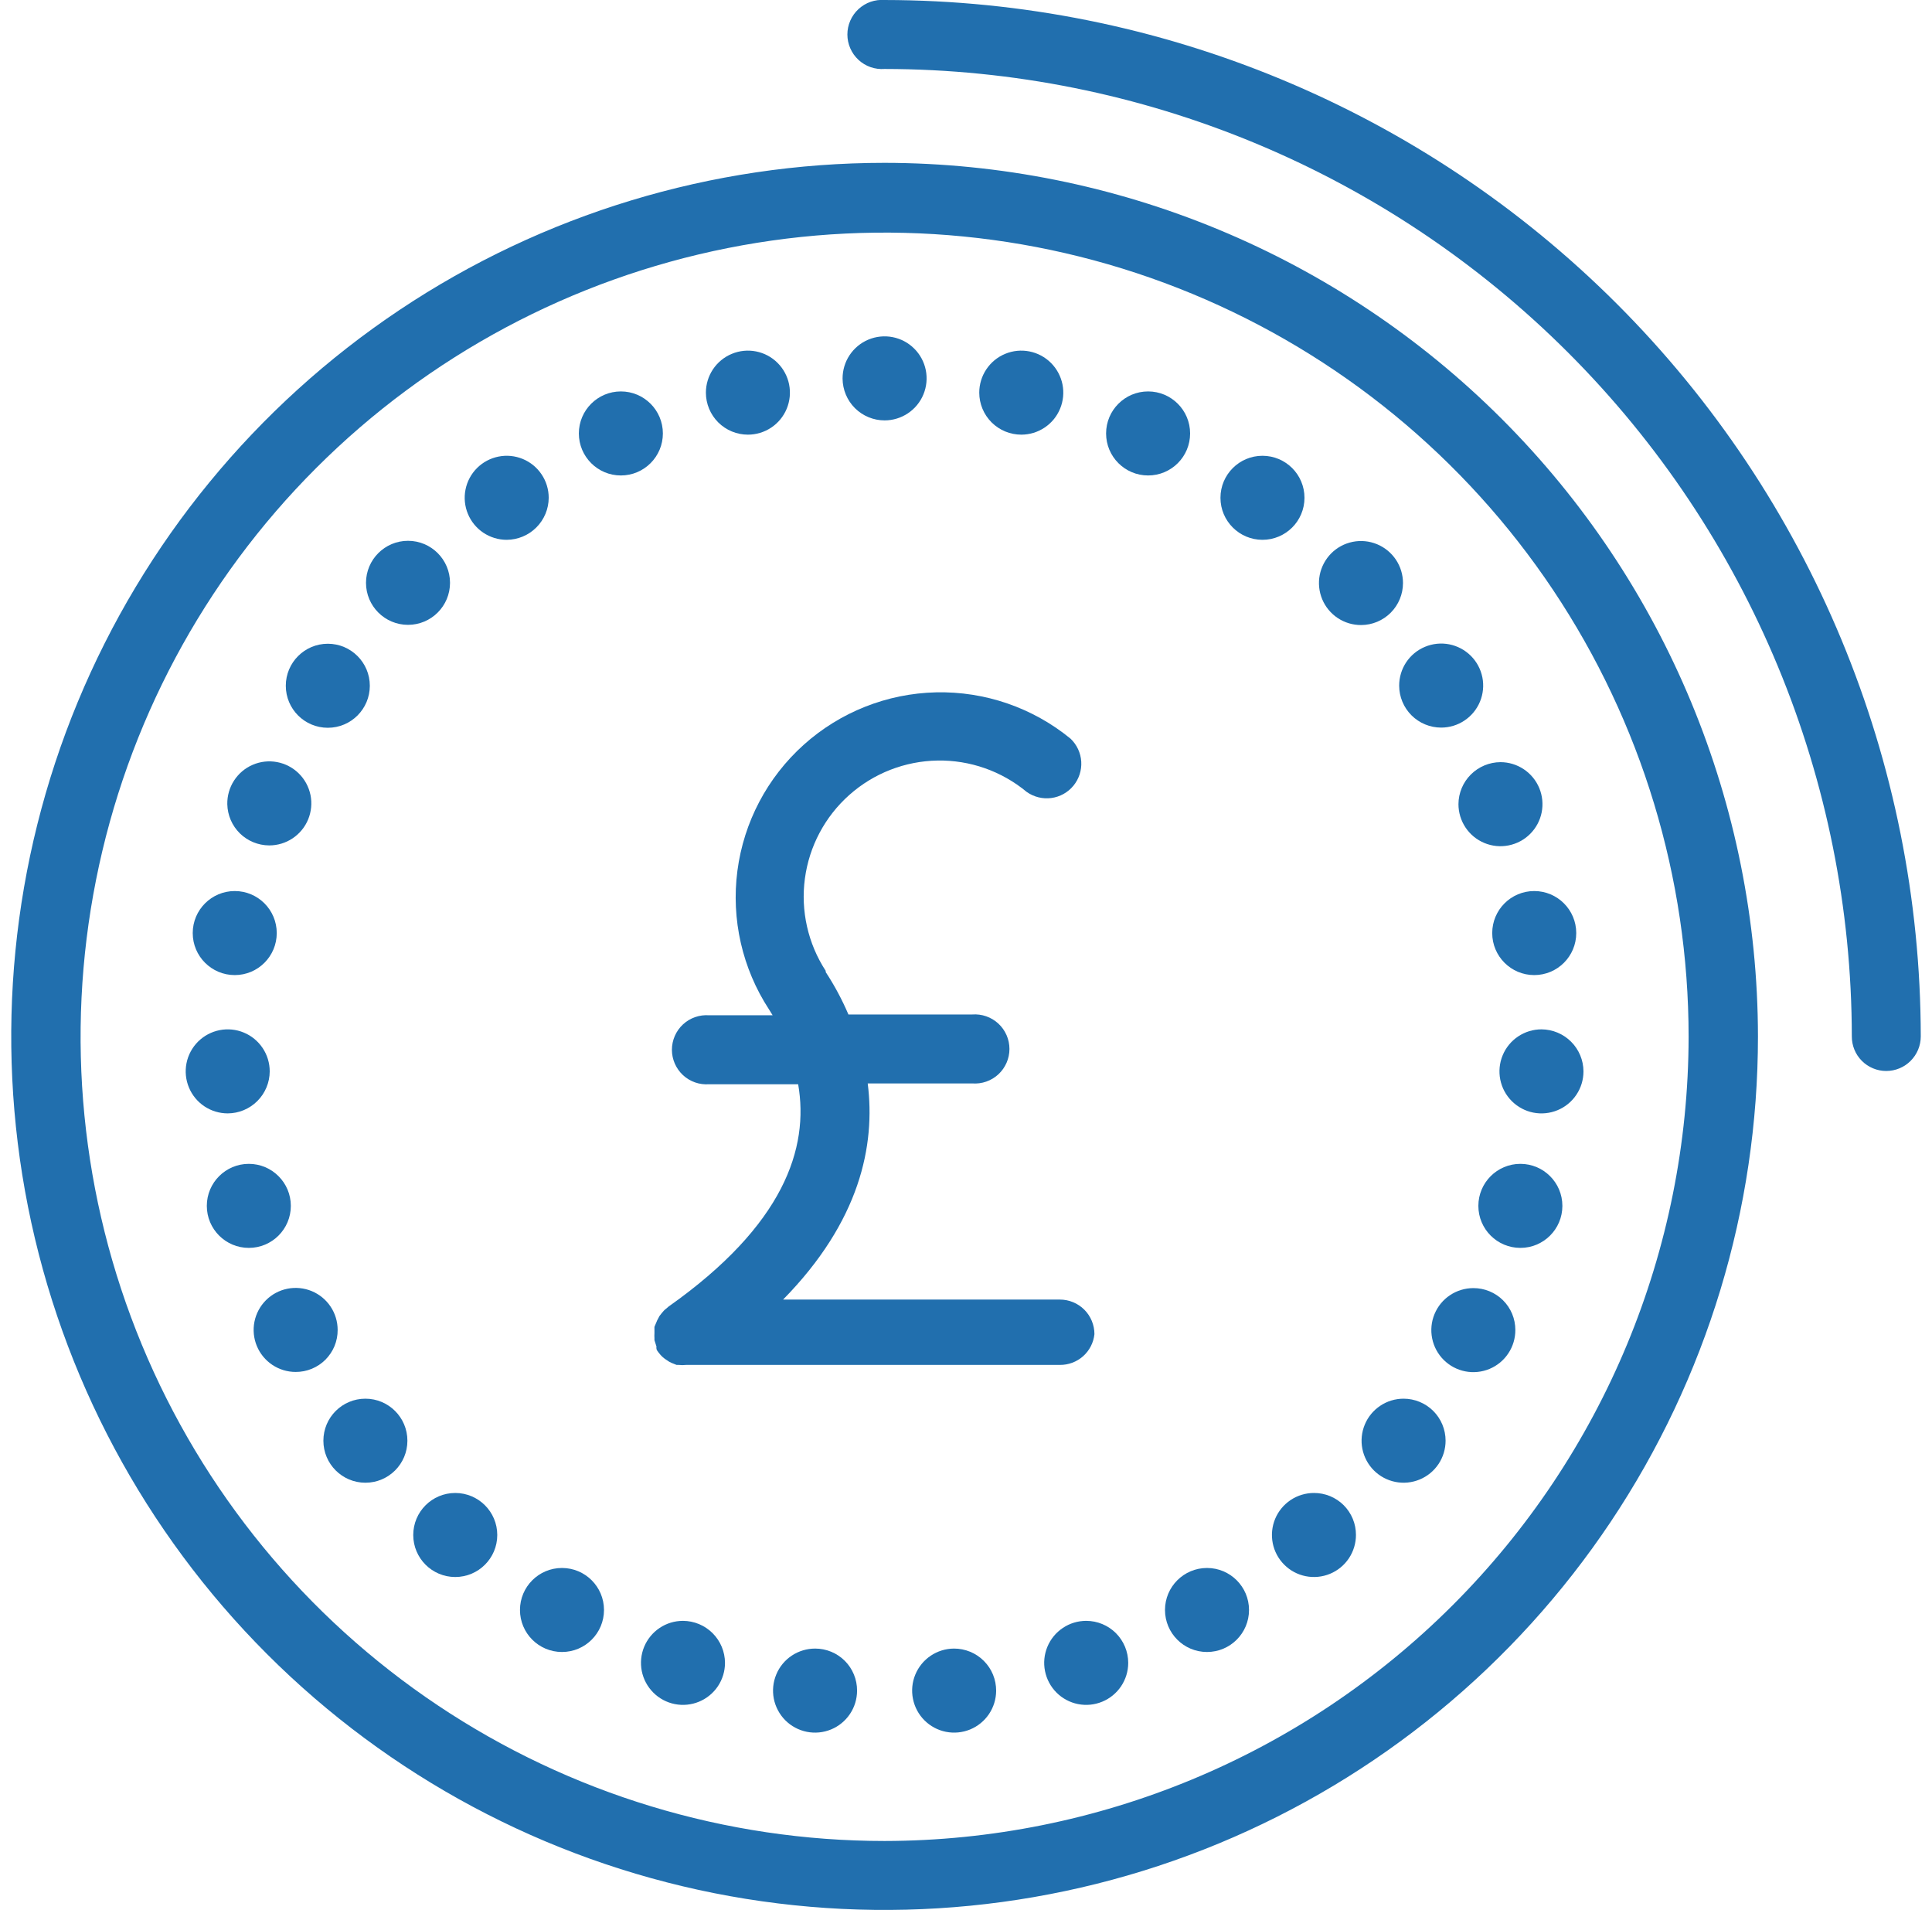 <?xml version="1.0" encoding="UTF-8"?>
<svg xmlns="http://www.w3.org/2000/svg" width="86" height="85" viewBox="0 0 86 85" fill="none">
  <g clip-path="url(#clip0_95_1780)">
    <path d="M39.376 7.247C31.687 7.247 24.171 9.527 17.778 13.799C11.385 18.071 6.402 24.143 3.459 31.246C0.517 38.35 -0.253 46.167 1.247 53.708C2.747 61.249 6.45 68.176 11.887 73.613C17.324 79.05 24.251 82.753 31.792 84.253C39.333 85.753 47.15 84.983 54.254 82.041C61.357 79.098 67.429 74.115 71.701 67.722C75.973 61.329 78.253 53.813 78.253 46.124C78.241 35.817 74.141 25.935 66.853 18.647C59.565 11.359 49.683 7.259 39.376 7.247ZM39.376 81.931C32.298 81.931 25.378 79.832 19.493 75.899C13.607 71.967 9.02 66.377 6.311 59.838C3.602 53.298 2.894 46.102 4.275 39.159C5.655 32.217 9.064 25.84 14.069 20.834C19.075 15.829 25.452 12.421 32.394 11.04C39.337 9.659 46.533 10.367 53.072 13.076C59.612 15.785 65.202 20.372 69.134 26.258C73.067 32.144 75.166 39.063 75.166 46.142C75.152 55.629 71.376 64.724 64.668 71.433C57.959 78.142 48.864 81.917 39.376 81.931Z" fill="#216FAE"></path>
    <path d="M33.292 19.344C33.662 19.344 34.023 19.235 34.331 19.029C34.639 18.824 34.878 18.532 35.02 18.19C35.161 17.848 35.198 17.472 35.126 17.109C35.054 16.747 34.876 16.413 34.614 16.152C34.353 15.89 34.02 15.712 33.657 15.64C33.294 15.568 32.918 15.605 32.577 15.747C32.235 15.888 31.943 16.128 31.737 16.435C31.532 16.743 31.422 17.104 31.422 17.474C31.422 17.97 31.619 18.446 31.97 18.797C32.321 19.147 32.796 19.344 33.292 19.344Z" fill="#216FAE"></path>
    <path d="M27.637 21.16C28.67 21.16 29.507 20.323 29.507 19.29C29.507 18.258 28.67 17.42 27.637 17.42C26.605 17.42 25.767 18.258 25.767 19.29C25.767 20.323 26.605 21.16 27.637 21.16Z" fill="#216FAE"></path>
    <path d="M24.425 22.154C24.425 21.784 24.316 21.422 24.11 21.115C23.905 20.807 23.613 20.568 23.271 20.426C22.929 20.285 22.553 20.247 22.191 20.32C21.828 20.392 21.494 20.57 21.233 20.831C20.971 21.093 20.793 21.426 20.721 21.789C20.649 22.152 20.686 22.528 20.828 22.869C20.969 23.211 21.209 23.503 21.516 23.709C21.824 23.914 22.186 24.024 22.555 24.024C23.05 24.021 23.525 23.824 23.875 23.473C24.225 23.123 24.423 22.649 24.425 22.154Z" fill="#216FAE"></path>
    <path d="M18.162 27.808C19.195 27.808 20.032 26.971 20.032 25.938C20.032 24.906 19.195 24.068 18.162 24.068C17.129 24.068 16.292 24.906 16.292 25.938C16.292 26.971 17.129 27.808 18.162 27.808Z" fill="#216FAEv"></path>
    <path d="M14.592 32.389C15.625 32.389 16.462 31.552 16.462 30.519C16.462 29.487 15.625 28.649 14.592 28.649C13.559 28.649 12.722 29.487 12.722 30.519C12.722 31.552 13.559 32.389 14.592 32.389Z" fill="#216FAE"></path>
    <path d="M11.979 37.624C12.351 37.626 12.715 37.516 13.024 37.31C13.334 37.104 13.575 36.811 13.717 36.467C13.858 36.123 13.895 35.745 13.821 35.381C13.746 35.017 13.566 34.683 13.301 34.422C13.036 34.161 12.7 33.985 12.334 33.916C11.969 33.847 11.591 33.889 11.25 34.036C10.908 34.182 10.618 34.428 10.417 34.74C10.215 35.053 10.111 35.418 10.118 35.79C10.128 36.278 10.328 36.743 10.675 37.086C11.023 37.428 11.491 37.621 11.979 37.624Z" fill="#216FAE"></path>
    <path d="M10.45 43.395C11.482 43.395 12.319 42.558 12.319 41.525C12.319 40.492 11.482 39.655 10.45 39.655C9.417 39.655 8.579 40.492 8.579 41.525C8.579 42.558 9.417 43.395 10.45 43.395Z" fill="#216FAE"></path>
    <path d="M12.006 47.681C12.006 47.311 11.897 46.949 11.691 46.642C11.486 46.334 11.194 46.094 10.852 45.953C10.51 45.811 10.134 45.774 9.772 45.846C9.409 45.919 9.076 46.097 8.814 46.358C8.553 46.62 8.374 46.953 8.302 47.316C8.23 47.678 8.267 48.054 8.409 48.396C8.55 48.738 8.79 49.03 9.097 49.235C9.405 49.441 9.767 49.55 10.136 49.55C10.632 49.548 11.106 49.35 11.456 49C11.806 48.65 12.004 48.176 12.006 47.681Z" fill="#216FAE"></path>
    <path d="M11.076 55.536C12.109 55.536 12.946 54.699 12.946 53.666C12.946 52.634 12.109 51.796 11.076 51.796C10.043 51.796 9.206 52.634 9.206 53.666C9.206 54.699 10.043 55.536 11.076 55.536Z" fill="#216FAE"></path>
    <path d="M15.03 59.187C15.03 58.817 14.921 58.456 14.715 58.148C14.51 57.84 14.218 57.601 13.876 57.459C13.534 57.318 13.159 57.281 12.796 57.353C12.433 57.425 12.1 57.603 11.838 57.865C11.577 58.126 11.399 58.459 11.326 58.822C11.254 59.185 11.291 59.561 11.433 59.903C11.574 60.244 11.814 60.536 12.122 60.742C12.429 60.947 12.791 61.057 13.161 61.057C13.406 61.058 13.65 61.011 13.877 60.917C14.105 60.823 14.312 60.686 14.486 60.512C14.659 60.338 14.797 60.131 14.891 59.904C14.984 59.676 15.032 59.433 15.03 59.187Z" fill="#216FAE"></path>
    <path d="M16.265 65.987C17.298 65.987 18.135 65.15 18.135 64.117C18.135 63.084 17.298 62.247 16.265 62.247C15.232 62.247 14.395 63.084 14.395 64.117C14.395 65.15 15.232 65.987 16.265 65.987Z" fill="#216FAE"></path>
    <path d="M20.265 70.183C21.297 70.183 22.135 69.346 22.135 68.313C22.135 67.28 21.297 66.443 20.265 66.443C19.232 66.443 18.395 67.28 18.395 68.313C18.395 69.346 19.232 70.183 20.265 70.183Z" fill="#216FAE"></path>
    <path d="M25.016 73.52C26.049 73.52 26.886 72.683 26.886 71.65C26.886 70.618 26.049 69.781 25.016 69.781C23.983 69.781 23.146 70.618 23.146 71.65C23.146 72.683 23.983 73.52 25.016 73.52Z" fill="#216FAE"></path>
    <path d="M30.402 72.134C30.032 72.134 29.671 72.243 29.363 72.449C29.056 72.654 28.816 72.947 28.674 73.288C28.533 73.63 28.496 74.006 28.568 74.369C28.64 74.731 28.818 75.064 29.08 75.326C29.341 75.588 29.674 75.766 30.037 75.838C30.4 75.91 30.776 75.873 31.118 75.731C31.459 75.59 31.752 75.35 31.957 75.043C32.162 74.735 32.272 74.374 32.272 74.004C32.27 73.509 32.072 73.034 31.722 72.684C31.372 72.334 30.897 72.136 30.402 72.134Z" fill="#216FAE"></path>
    <path d="M36.289 73.368C35.919 73.367 35.557 73.475 35.248 73.679C34.939 73.884 34.698 74.175 34.556 74.517C34.413 74.858 34.374 75.234 34.445 75.598C34.517 75.961 34.694 76.295 34.955 76.558C35.216 76.82 35.549 76.999 35.912 77.072C36.275 77.145 36.652 77.108 36.994 76.967C37.336 76.826 37.629 76.586 37.835 76.278C38.041 75.971 38.151 75.609 38.151 75.238C38.152 74.993 38.104 74.75 38.011 74.523C37.918 74.297 37.782 74.09 37.609 73.917C37.436 73.743 37.23 73.605 37.004 73.511C36.777 73.417 36.535 73.368 36.289 73.368Z" fill="#216FAE"></path>
    <path d="M42.463 73.368C42.094 73.37 41.734 73.481 41.428 73.687C41.121 73.894 40.883 74.186 40.743 74.527C40.602 74.868 40.566 75.243 40.639 75.605C40.711 75.967 40.889 76.3 41.15 76.561C41.411 76.822 41.743 77 42.105 77.072C42.467 77.144 42.842 77.108 43.184 76.968C43.525 76.827 43.817 76.589 44.023 76.283C44.229 75.977 44.34 75.617 44.342 75.247C44.343 75 44.295 74.755 44.202 74.527C44.108 74.298 43.969 74.091 43.794 73.916C43.62 73.741 43.412 73.603 43.184 73.509C42.955 73.415 42.71 73.367 42.463 73.368Z" fill="#216FAE"></path>
    <path d="M48.35 72.134C47.981 72.134 47.619 72.243 47.312 72.449C47.004 72.654 46.764 72.947 46.623 73.288C46.481 73.63 46.444 74.006 46.517 74.369C46.589 74.731 46.767 75.064 47.028 75.326C47.29 75.588 47.623 75.766 47.986 75.838C48.349 75.91 48.724 75.873 49.066 75.731C49.408 75.59 49.7 75.35 49.905 75.043C50.111 74.735 50.221 74.374 50.221 74.004C50.221 73.508 50.023 73.032 49.673 72.681C49.322 72.331 48.846 72.134 48.35 72.134Z" fill="#216FAE"></path>
    <path d="M53.728 73.52C54.761 73.52 55.598 72.683 55.598 71.65C55.598 70.618 54.761 69.781 53.728 69.781C52.695 69.781 51.858 70.618 51.858 71.65C51.858 72.683 52.695 73.52 53.728 73.52Z" fill="#216FAE"></path>
    <path d="M58.488 66.443C58.118 66.443 57.757 66.553 57.449 66.758C57.142 66.964 56.902 67.256 56.76 67.597C56.619 67.939 56.582 68.315 56.654 68.678C56.726 69.041 56.904 69.374 57.166 69.635C57.427 69.897 57.76 70.075 58.123 70.147C58.486 70.219 58.862 70.182 59.203 70.041C59.545 69.899 59.837 69.66 60.043 69.352C60.248 69.044 60.358 68.683 60.358 68.313C60.359 68.067 60.312 67.823 60.218 67.596C60.124 67.369 59.987 67.162 59.813 66.988C59.639 66.814 59.432 66.677 59.205 66.583C58.977 66.49 58.734 66.442 58.488 66.443Z" fill="#216FAE"></path>
    <path d="M62.478 62.247C62.108 62.247 61.747 62.356 61.44 62.562C61.132 62.767 60.892 63.059 60.751 63.401C60.609 63.743 60.572 64.119 60.644 64.482C60.717 64.844 60.895 65.178 61.156 65.439C61.418 65.701 61.751 65.879 62.114 65.951C62.476 66.023 62.852 65.986 63.194 65.844C63.536 65.703 63.828 65.463 64.033 65.156C64.239 64.848 64.348 64.487 64.348 64.117C64.348 63.621 64.151 63.145 63.801 62.794C63.45 62.444 62.974 62.247 62.478 62.247Z" fill="#216FAE"></path>
    <path d="M65.583 57.326C65.213 57.326 64.851 57.436 64.543 57.642C64.236 57.847 63.996 58.14 63.855 58.482C63.713 58.824 63.677 59.201 63.75 59.564C63.823 59.927 64.002 60.26 64.264 60.521C64.526 60.782 64.861 60.96 65.224 61.031C65.587 61.102 65.963 61.064 66.305 60.921C66.647 60.778 66.938 60.537 67.142 60.228C67.347 59.919 67.455 59.557 67.453 59.187C67.453 58.942 67.405 58.699 67.311 58.472C67.217 58.246 67.079 58.041 66.905 57.868C66.731 57.695 66.525 57.558 66.298 57.465C66.071 57.372 65.828 57.325 65.583 57.326Z" fill="#216FAE"></path>
    <path d="M67.677 55.536C68.71 55.536 69.547 54.699 69.547 53.666C69.547 52.634 68.71 51.796 67.677 51.796C66.644 51.796 65.807 52.634 65.807 53.666C65.807 54.699 66.644 55.536 67.677 55.536Z" fill="#216FAE"></path>
    <path d="M68.616 45.81C68.246 45.81 67.885 45.92 67.577 46.126C67.27 46.331 67.03 46.623 66.889 46.965C66.747 47.307 66.71 47.683 66.782 48.045C66.854 48.408 67.032 48.741 67.294 49.003C67.556 49.264 67.889 49.443 68.251 49.515C68.614 49.587 68.99 49.55 69.332 49.408C69.674 49.267 69.966 49.027 70.171 48.719C70.377 48.412 70.486 48.05 70.486 47.681C70.484 47.185 70.286 46.711 69.936 46.361C69.586 46.011 69.112 45.813 68.616 45.81Z" fill="#216FAE"></path>
    <path d="M68.294 43.395C69.327 43.395 70.164 42.558 70.164 41.525C70.164 40.492 69.327 39.655 68.294 39.655C67.261 39.655 66.424 40.492 66.424 41.525C66.424 42.558 67.261 43.395 68.294 43.395Z" fill="#216FAE"></path>
    <path d="M64.921 35.789C64.921 36.159 65.031 36.521 65.236 36.828C65.442 37.136 65.734 37.376 66.076 37.517C66.417 37.659 66.793 37.696 67.156 37.623C67.519 37.551 67.852 37.373 68.113 37.112C68.375 36.85 68.553 36.517 68.625 36.154C68.697 35.791 68.66 35.416 68.519 35.074C68.377 34.732 68.138 34.44 67.83 34.235C67.522 34.029 67.161 33.919 66.791 33.919C66.296 33.922 65.822 34.12 65.471 34.47C65.121 34.82 64.923 35.294 64.921 35.789Z" fill="#216FAE"></path>
    <path d="M64.152 32.381C64.522 32.381 64.884 32.271 65.191 32.065C65.499 31.859 65.739 31.566 65.88 31.224C66.021 30.882 66.058 30.506 65.985 30.142C65.912 29.779 65.733 29.446 65.471 29.185C65.208 28.924 64.874 28.747 64.511 28.675C64.147 28.604 63.771 28.643 63.43 28.786C63.088 28.928 62.797 29.169 62.592 29.478C62.388 29.787 62.28 30.149 62.282 30.52C62.284 31.014 62.482 31.487 62.832 31.836C63.183 32.185 63.657 32.381 64.152 32.381Z" fill="#216FAE"></path>
    <path d="M62.452 25.947C62.452 25.577 62.342 25.215 62.136 24.907C61.93 24.6 61.637 24.36 61.295 24.219C60.953 24.078 60.577 24.041 60.214 24.114C59.85 24.187 59.517 24.366 59.256 24.628C58.995 24.891 58.818 25.225 58.746 25.588C58.675 25.951 58.714 26.328 58.856 26.669C58.999 27.011 59.24 27.302 59.549 27.507C59.858 27.711 60.22 27.819 60.591 27.817C61.085 27.815 61.558 27.617 61.907 27.267C62.256 26.916 62.452 26.442 62.452 25.947Z" fill="#216FAE"></path>
    <path d="M56.197 24.024C57.23 24.024 58.067 23.186 58.067 22.154C58.067 21.121 57.23 20.284 56.197 20.284C55.165 20.284 54.327 21.121 54.327 22.154C54.327 23.186 55.165 24.024 56.197 24.024Z" fill="#216FAE"></path>
    <path d="M51.106 21.16C52.139 21.16 52.976 20.323 52.976 19.29C52.976 18.258 52.139 17.42 51.106 17.42C50.074 17.42 49.236 18.258 49.236 19.29C49.236 20.323 50.074 21.16 51.106 21.16Z" fill="#216FAE"></path>
    <path d="M45.461 19.344C45.83 19.344 46.192 19.235 46.499 19.029C46.807 18.824 47.047 18.532 47.188 18.19C47.33 17.848 47.367 17.472 47.295 17.109C47.222 16.747 47.044 16.413 46.783 16.152C46.521 15.89 46.188 15.712 45.825 15.64C45.463 15.568 45.087 15.605 44.745 15.747C44.403 15.888 44.111 16.128 43.906 16.435C43.7 16.743 43.59 17.104 43.59 17.474C43.59 17.97 43.788 18.446 44.138 18.797C44.489 19.147 44.965 19.344 45.461 19.344Z" fill="#216FAE"></path>
    <path d="M39.376 18.709C39.746 18.709 40.108 18.599 40.416 18.393C40.724 18.187 40.964 17.895 41.105 17.552C41.246 17.21 41.283 16.834 41.21 16.471C41.137 16.108 40.958 15.775 40.695 15.514C40.433 15.252 40.099 15.075 39.736 15.004C39.372 14.933 38.996 14.971 38.654 15.114C38.313 15.257 38.022 15.498 37.817 15.807C37.613 16.115 37.505 16.478 37.506 16.848C37.509 17.342 37.707 17.816 38.057 18.165C38.408 18.513 38.882 18.709 39.376 18.709Z" fill="#216FAE"></path>
    <path d="M48.717 59.375C48.717 58.967 48.555 58.575 48.267 58.286C47.978 57.998 47.587 57.836 47.178 57.836H34.858C38.285 54.346 38.974 50.964 38.625 48.217H43.277C43.489 48.233 43.701 48.206 43.901 48.136C44.102 48.066 44.285 47.956 44.441 47.812C44.596 47.668 44.72 47.493 44.805 47.299C44.89 47.105 44.934 46.895 44.934 46.683C44.934 46.471 44.89 46.261 44.805 46.067C44.72 45.873 44.596 45.698 44.441 45.554C44.285 45.41 44.102 45.3 43.901 45.23C43.701 45.16 43.489 45.132 43.277 45.148H37.766C37.485 44.49 37.147 43.859 36.755 43.261V43.207C35.965 41.992 35.636 40.534 35.829 39.098C36.021 37.662 36.723 36.342 37.805 35.379C38.888 34.415 40.28 33.872 41.729 33.847C43.178 33.822 44.587 34.318 45.702 35.244C46.02 35.469 46.411 35.566 46.797 35.515C47.183 35.464 47.535 35.268 47.782 34.967C48.029 34.666 48.154 34.283 48.13 33.894C48.106 33.506 47.935 33.141 47.653 32.873C45.966 31.493 43.842 30.762 41.664 30.812C39.486 30.863 37.397 31.69 35.776 33.146C34.155 34.602 33.108 36.589 32.825 38.75C32.542 40.91 33.041 43.1 34.232 44.925L34.393 45.184H31.565C31.354 45.168 31.142 45.196 30.941 45.266C30.741 45.335 30.558 45.446 30.402 45.59C30.247 45.734 30.123 45.908 30.038 46.103C29.953 46.297 29.909 46.507 29.909 46.719C29.909 46.931 29.953 47.14 30.038 47.335C30.123 47.529 30.247 47.703 30.402 47.848C30.558 47.992 30.741 48.102 30.941 48.172C31.142 48.242 31.354 48.269 31.565 48.253H35.529C36.021 51.09 34.903 54.516 29.758 58.149L29.677 58.221C29.629 58.254 29.584 58.293 29.543 58.337L29.445 58.453C29.413 58.49 29.383 58.529 29.355 58.569L29.284 58.704C29.259 58.747 29.238 58.791 29.221 58.838C29.176 58.945 29.176 58.945 29.131 59.052C29.132 59.106 29.132 59.169 29.132 59.232C29.132 59.294 29.132 59.303 29.132 59.339C29.127 59.407 29.127 59.476 29.132 59.545C29.132 59.545 29.132 59.616 29.132 59.643C29.177 59.786 29.177 59.786 29.222 59.929L29.221 59.929C29.216 59.959 29.216 59.989 29.221 60.019C29.221 60.082 29.284 60.144 29.32 60.198C29.375 60.273 29.438 60.342 29.507 60.404L29.597 60.475L29.785 60.6L29.892 60.654L30.116 60.744H30.205C30.318 60.757 30.432 60.757 30.545 60.744H47.178C47.559 60.748 47.928 60.61 48.213 60.357C48.497 60.104 48.677 59.754 48.717 59.375Z" fill="#216FAE"></path>
    <path d="M83.961 47.663C83.759 47.663 83.56 47.623 83.374 47.545C83.187 47.468 83.018 47.354 82.876 47.211C82.734 47.068 82.621 46.899 82.545 46.712C82.469 46.525 82.43 46.325 82.431 46.124C82.417 34.709 77.876 23.766 69.805 15.695C61.734 7.624 50.791 3.083 39.376 3.069C39.165 3.085 38.953 3.057 38.752 2.988C38.552 2.918 38.369 2.808 38.213 2.663C38.058 2.519 37.934 2.345 37.849 2.15C37.764 1.956 37.72 1.747 37.72 1.535C37.72 1.323 37.764 1.113 37.849 0.919C37.934 0.724 38.058 0.55 38.213 0.406C38.369 0.262 38.552 0.151 38.752 0.081C38.953 0.012 39.165 -0.016 39.376 7.92849e-05C51.605 0.014 63.328 4.878 71.975 13.525C80.622 22.172 85.486 33.895 85.5 46.124C85.5 46.532 85.338 46.923 85.049 47.212C84.761 47.501 84.369 47.663 83.961 47.663Z" fill="#216FAE"></path>
  </g>
  <defs>
    <clipPath id="clip0_95_1780">
      <rect width="85" height="85" fill="white" transform="translate(0.5)"></rect>
    </clipPath>
  </defs>
</svg>
